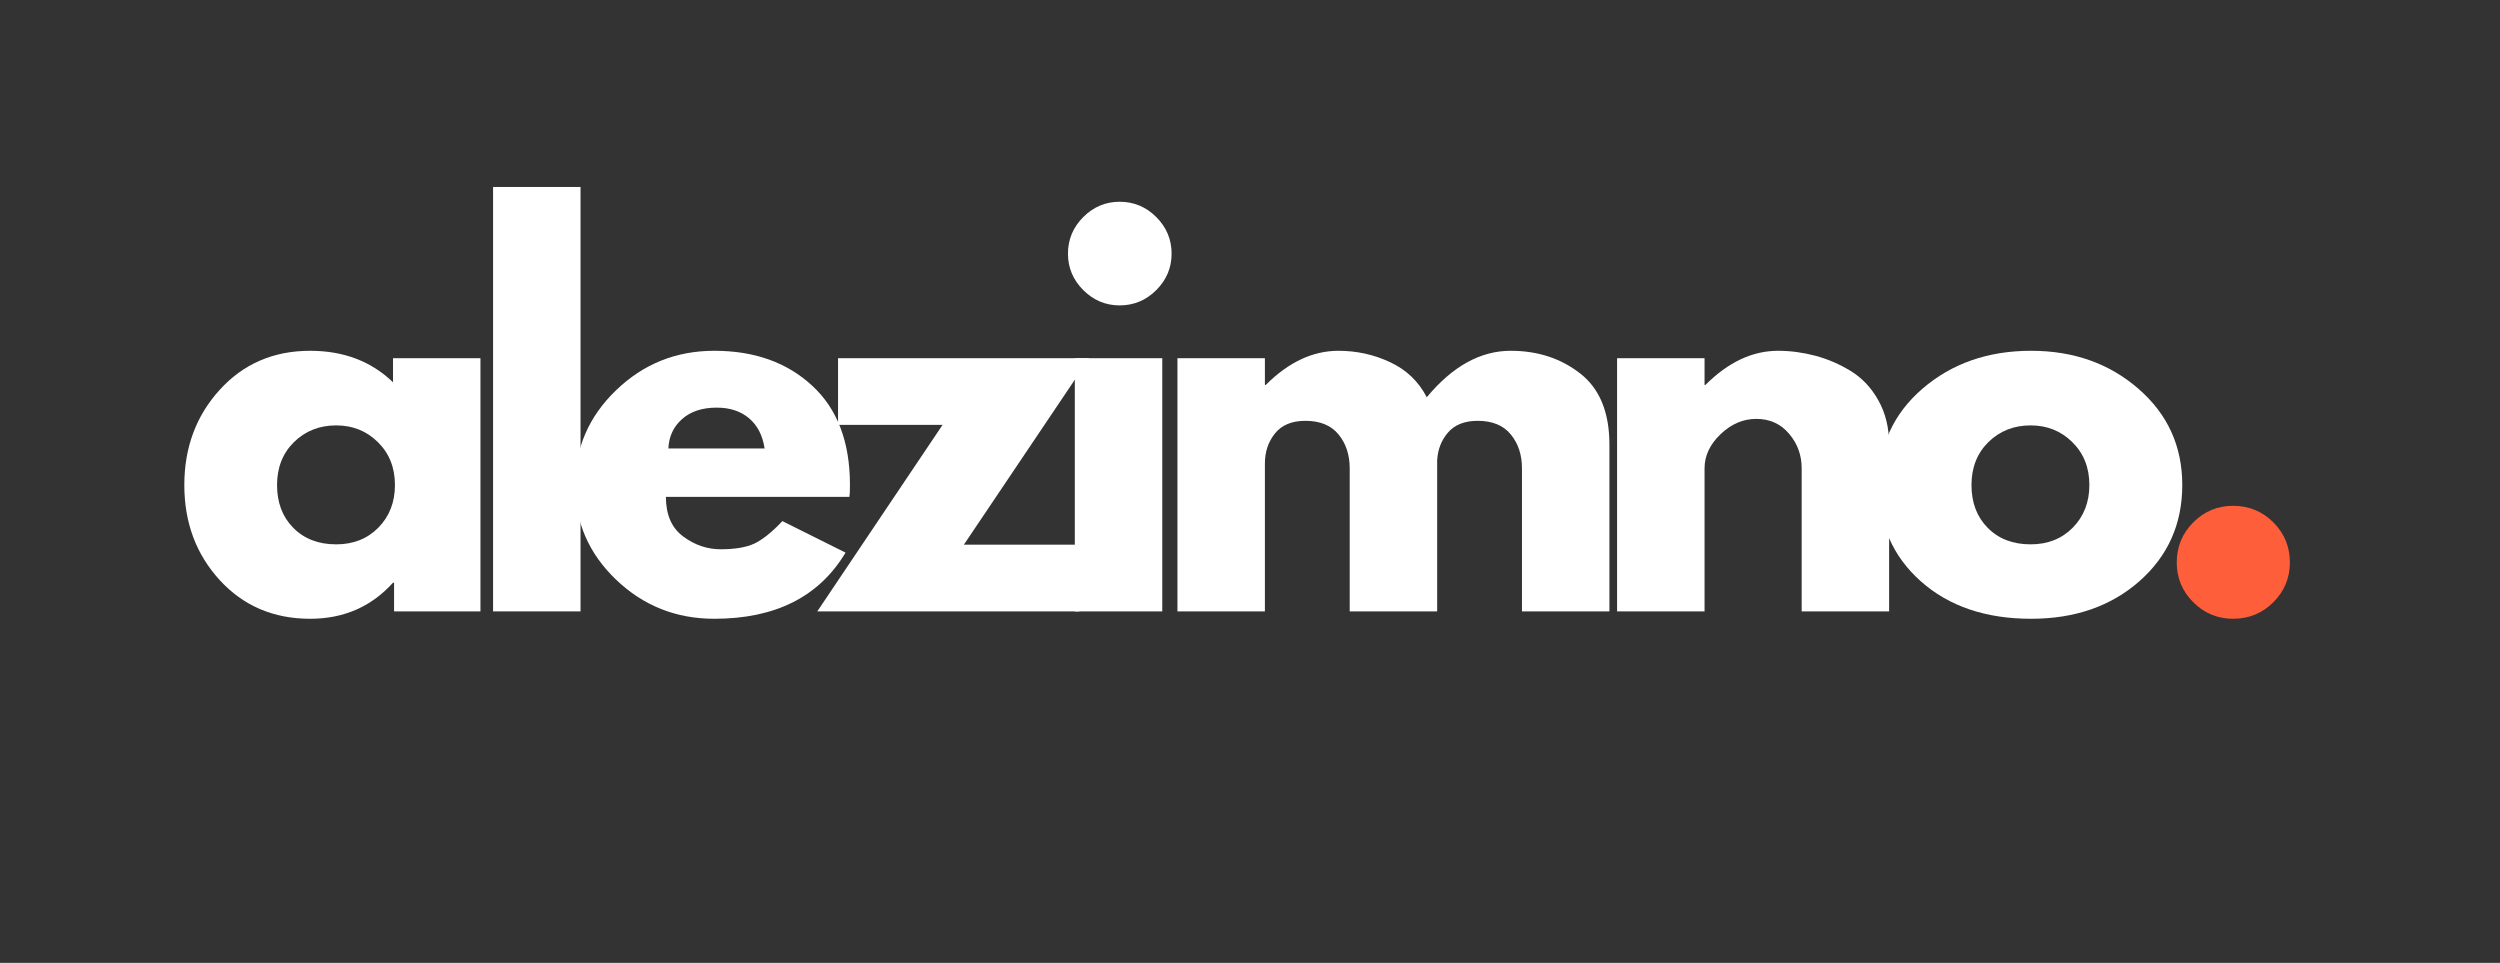 <?xml version="1.0" encoding="UTF-8"?>
<svg xmlns="http://www.w3.org/2000/svg" xmlns:xlink="http://www.w3.org/1999/xlink" width="296" zoomAndPan="magnify" viewBox="0 0 222 85.5" height="114" preserveAspectRatio="xMidYMid meet" version="1.0">
  <rect x="0" y="0" width="222" height="85.5" fill="#333333" stroke="none"/>
  <defs>
    <g></g>
    <clipPath id="9321de4804">
      <path d="M 96.824 18.781 L 102.043 18.781 L 102.043 24 L 96.824 24 Z M 96.824 18.781 " clip-rule="nonzero"></path>
    </clipPath>
    <clipPath id="19c3b83a88">
      <path d="M 99.434 18.781 C 97.992 18.781 96.824 19.949 96.824 21.391 C 96.824 22.832 97.992 24 99.434 24 C 100.875 24 102.043 22.832 102.043 21.391 C 102.043 19.949 100.875 18.781 99.434 18.781 Z M 99.434 18.781 " clip-rule="nonzero"></path>
    </clipPath>
    <clipPath id="d31d70f057">
      <path d="M 0.824 0.781 L 6.043 0.781 L 6.043 6 L 0.824 6 Z M 0.824 0.781 " clip-rule="nonzero"></path>
    </clipPath>
    <clipPath id="70f9b38c41">
      <path d="M 3.434 0.781 C 1.992 0.781 0.824 1.949 0.824 3.391 C 0.824 4.832 1.992 6 3.434 6 C 4.875 6 6.043 4.832 6.043 3.391 C 6.043 1.949 4.875 0.781 3.434 0.781 Z M 3.434 0.781 " clip-rule="nonzero"></path>
    </clipPath>
    <clipPath id="ae6495ffb0">
      <rect x="0" width="7" y="0" height="6"></rect>
    </clipPath>
  </defs>
  <g fill="#ffffff" fill-opacity="1">
    <g transform="translate(15.352, 54.291)">
      <g>
        <path d="M 4.156 -2.781 C 2.062 -5.07 1.016 -7.883 1.016 -11.219 C 1.016 -14.551 2.062 -17.367 4.156 -19.672 C 6.258 -21.984 8.938 -23.141 12.188 -23.141 C 15.164 -23.141 17.617 -22.207 19.547 -20.344 L 19.547 -22.484 L 27.312 -22.484 L 27.312 0 L 19.641 0 L 19.641 -2.547 L 19.547 -2.547 C 17.617 -0.41 15.164 0.656 12.188 0.656 C 8.938 0.656 6.258 -0.488 4.156 -2.781 Z M 10.75 -15.031 C 9.75 -14.039 9.25 -12.77 9.25 -11.219 C 9.25 -9.664 9.727 -8.398 10.688 -7.422 C 11.656 -6.441 12.926 -5.953 14.5 -5.953 C 16.02 -5.953 17.27 -6.445 18.25 -7.438 C 19.227 -8.438 19.719 -9.695 19.719 -11.219 C 19.719 -12.77 19.211 -14.039 18.203 -15.031 C 17.203 -16.02 15.969 -16.516 14.5 -16.516 C 13.008 -16.516 11.758 -16.02 10.75 -15.031 Z M 10.75 -15.031 "></path>
      </g>
    </g>
  </g>
  <g fill="#ffffff" fill-opacity="1">
    <g transform="translate(41.16, 54.291)">
      <g>
        <path d="M 2.625 0 L 2.625 -37.688 L 10.391 -37.688 L 10.391 0 Z M 2.625 0 "></path>
      </g>
    </g>
  </g>
  <g fill="#ffffff" fill-opacity="1">
    <g transform="translate(50.054, 54.291)">
      <g>
        <path d="M 25.375 -10.172 L 9.078 -10.172 C 9.078 -8.586 9.586 -7.414 10.609 -6.656 C 11.629 -5.895 12.738 -5.516 13.938 -5.516 C 15.195 -5.516 16.191 -5.68 16.922 -6.016 C 17.648 -6.359 18.484 -7.023 19.422 -8.016 L 25.031 -5.219 C 22.688 -1.301 18.801 0.656 13.375 0.656 C 9.977 0.656 7.066 -0.504 4.641 -2.828 C 2.223 -5.148 1.016 -7.945 1.016 -11.219 C 1.016 -14.488 2.223 -17.289 4.641 -19.625 C 7.066 -21.969 9.977 -23.141 13.375 -23.141 C 16.938 -23.141 19.832 -22.109 22.062 -20.047 C 24.301 -17.992 25.422 -15.051 25.422 -11.219 C 25.422 -10.695 25.406 -10.348 25.375 -10.172 Z M 9.297 -14.469 L 17.844 -14.469 C 17.664 -15.633 17.203 -16.531 16.453 -17.156 C 15.711 -17.781 14.758 -18.094 13.594 -18.094 C 12.301 -18.094 11.273 -17.754 10.516 -17.078 C 9.754 -16.41 9.348 -15.539 9.297 -14.469 Z M 9.297 -14.469 "></path>
      </g>
    </g>
  </g>
  <g fill="#ffffff" fill-opacity="1">
    <g transform="translate(72.356, 54.291)">
      <g>
        <path d="M 24.375 -22.484 L 13.234 -5.922 L 23.484 -5.922 L 23.484 0 L 0.219 0 L 11.344 -16.562 L 2.062 -16.562 L 2.062 -22.484 Z M 24.375 -22.484 "></path>
      </g>
    </g>
  </g>
  <g fill="#ffffff" fill-opacity="1">
    <g transform="translate(92.819, 54.291)">
      <g>
        <path d="M 3.375 -35.016 C 4.281 -35.922 5.359 -36.375 6.609 -36.375 C 7.867 -36.375 8.953 -35.922 9.859 -35.016 C 10.766 -34.109 11.219 -33.023 11.219 -31.766 C 11.219 -30.516 10.766 -29.438 9.859 -28.531 C 8.953 -27.625 7.867 -27.172 6.609 -27.172 C 5.359 -27.172 4.281 -27.625 3.375 -28.531 C 2.469 -29.438 2.016 -30.516 2.016 -31.766 C 2.016 -33.023 2.469 -34.109 3.375 -35.016 Z M 2.625 -22.484 L 2.625 0 L 10.391 0 L 10.391 -22.484 Z M 2.625 -22.484 "></path>
      </g>
    </g>
  </g>
  <g fill="#ffffff" fill-opacity="1">
    <g transform="translate(101.932, 54.291)">
      <g>
        <path d="M 2.625 0 L 2.625 -22.484 L 10.391 -22.484 L 10.391 -20.109 L 10.469 -20.109 C 12.488 -22.129 14.641 -23.141 16.922 -23.141 C 18.555 -23.141 20.086 -22.801 21.516 -22.125 C 22.953 -21.457 24.035 -20.422 24.766 -19.016 C 27.047 -21.766 29.531 -23.141 32.219 -23.141 C 34.613 -23.141 36.672 -22.469 38.391 -21.125 C 40.117 -19.781 40.984 -17.676 40.984 -14.812 L 40.984 0 L 33.219 0 L 33.219 -12.703 C 33.219 -13.898 32.891 -14.898 32.234 -15.703 C 31.578 -16.516 30.594 -16.922 29.281 -16.922 C 28.133 -16.922 27.258 -16.578 26.656 -15.891 C 26.062 -15.203 25.738 -14.375 25.688 -13.406 L 25.688 0 L 17.922 0 L 17.922 -12.703 C 17.922 -13.898 17.594 -14.898 16.938 -15.703 C 16.281 -16.516 15.297 -16.922 13.984 -16.922 C 12.785 -16.922 11.883 -16.547 11.281 -15.797 C 10.688 -15.055 10.391 -14.172 10.391 -13.141 L 10.391 0 Z M 2.625 0 "></path>
      </g>
    </g>
  </g>
  <g fill="#ffffff" fill-opacity="1">
    <g transform="translate(140.973, 54.291)">
      <g>
        <path d="M 2.625 0 L 2.625 -22.484 L 10.391 -22.484 L 10.391 -20.109 L 10.469 -20.109 C 12.488 -22.129 14.641 -23.141 16.922 -23.141 C 18.023 -23.141 19.125 -22.992 20.219 -22.703 C 21.32 -22.41 22.375 -21.957 23.375 -21.344 C 24.383 -20.727 25.203 -19.859 25.828 -18.734 C 26.461 -17.609 26.781 -16.301 26.781 -14.812 L 26.781 0 L 19.016 0 L 19.016 -12.703 C 19.016 -13.879 18.641 -14.906 17.891 -15.781 C 17.148 -16.656 16.18 -17.094 14.984 -17.094 C 13.816 -17.094 12.758 -16.641 11.812 -15.734 C 10.863 -14.828 10.391 -13.816 10.391 -12.703 L 10.391 0 Z M 2.625 0 "></path>
      </g>
    </g>
  </g>
  <g fill="#ffffff" fill-opacity="1">
    <g transform="translate(165.817, 54.291)">
      <g>
        <path d="M 4.75 -2.672 C 2.258 -4.891 1.016 -7.738 1.016 -11.219 C 1.016 -14.695 2.312 -17.551 4.906 -19.781 C 7.508 -22.02 10.723 -23.141 14.547 -23.141 C 18.316 -23.141 21.492 -22.016 24.078 -19.766 C 26.672 -17.516 27.969 -14.664 27.969 -11.219 C 27.969 -7.77 26.703 -4.926 24.172 -2.688 C 21.641 -0.457 18.43 0.656 14.547 0.656 C 10.516 0.656 7.25 -0.453 4.75 -2.672 Z M 10.75 -15.031 C 9.75 -14.039 9.25 -12.77 9.25 -11.219 C 9.25 -9.664 9.727 -8.398 10.688 -7.422 C 11.656 -6.441 12.926 -5.953 14.5 -5.953 C 16.02 -5.953 17.27 -6.445 18.25 -7.438 C 19.227 -8.438 19.719 -9.695 19.719 -11.219 C 19.719 -12.77 19.211 -14.039 18.203 -15.031 C 17.203 -16.02 15.969 -16.516 14.5 -16.516 C 13.008 -16.516 11.758 -16.02 10.75 -15.031 Z M 10.75 -15.031 "></path>
      </g>
    </g>
  </g>
  <g fill="#ff5e3a" fill-opacity="1">
    <g transform="translate(190.67, 54.291)">
      <g>
        <path d="M 7.625 -9.375 C 9.031 -9.375 10.223 -8.883 11.203 -7.906 C 12.18 -6.926 12.672 -5.738 12.672 -4.344 C 12.672 -2.969 12.18 -1.789 11.203 -0.812 C 10.223 0.164 9.031 0.656 7.625 0.656 C 6.25 0.656 5.07 0.164 4.094 -0.812 C 3.113 -1.789 2.625 -2.969 2.625 -4.344 C 2.625 -5.738 3.113 -6.926 4.094 -7.906 C 5.07 -8.883 6.25 -9.375 7.625 -9.375 Z M 7.625 -9.375 "></path>
      </g>
    </g>
  </g>
  <g clip-path="url(#9321de4804)">
    <g clip-path="url(#19c3b83a88)">
      <g transform="matrix(1, 0, 0, 1, 96, 18)">
        <g clip-path="url(#ae6495ffb0)">
          <g clip-path="url(#d31d70f057)">
            <g clip-path="url(#70f9b38c41)">
              <path fill="#ffffff" d="M 0.824 0.781 L 6.043 0.781 L 6.043 6 L 0.824 6 Z M 0.824 0.781 " fill-opacity="1" fill-rule="nonzero"></path>
            </g>
          </g>
        </g>
      </g>
    </g>
  </g>
</svg>
